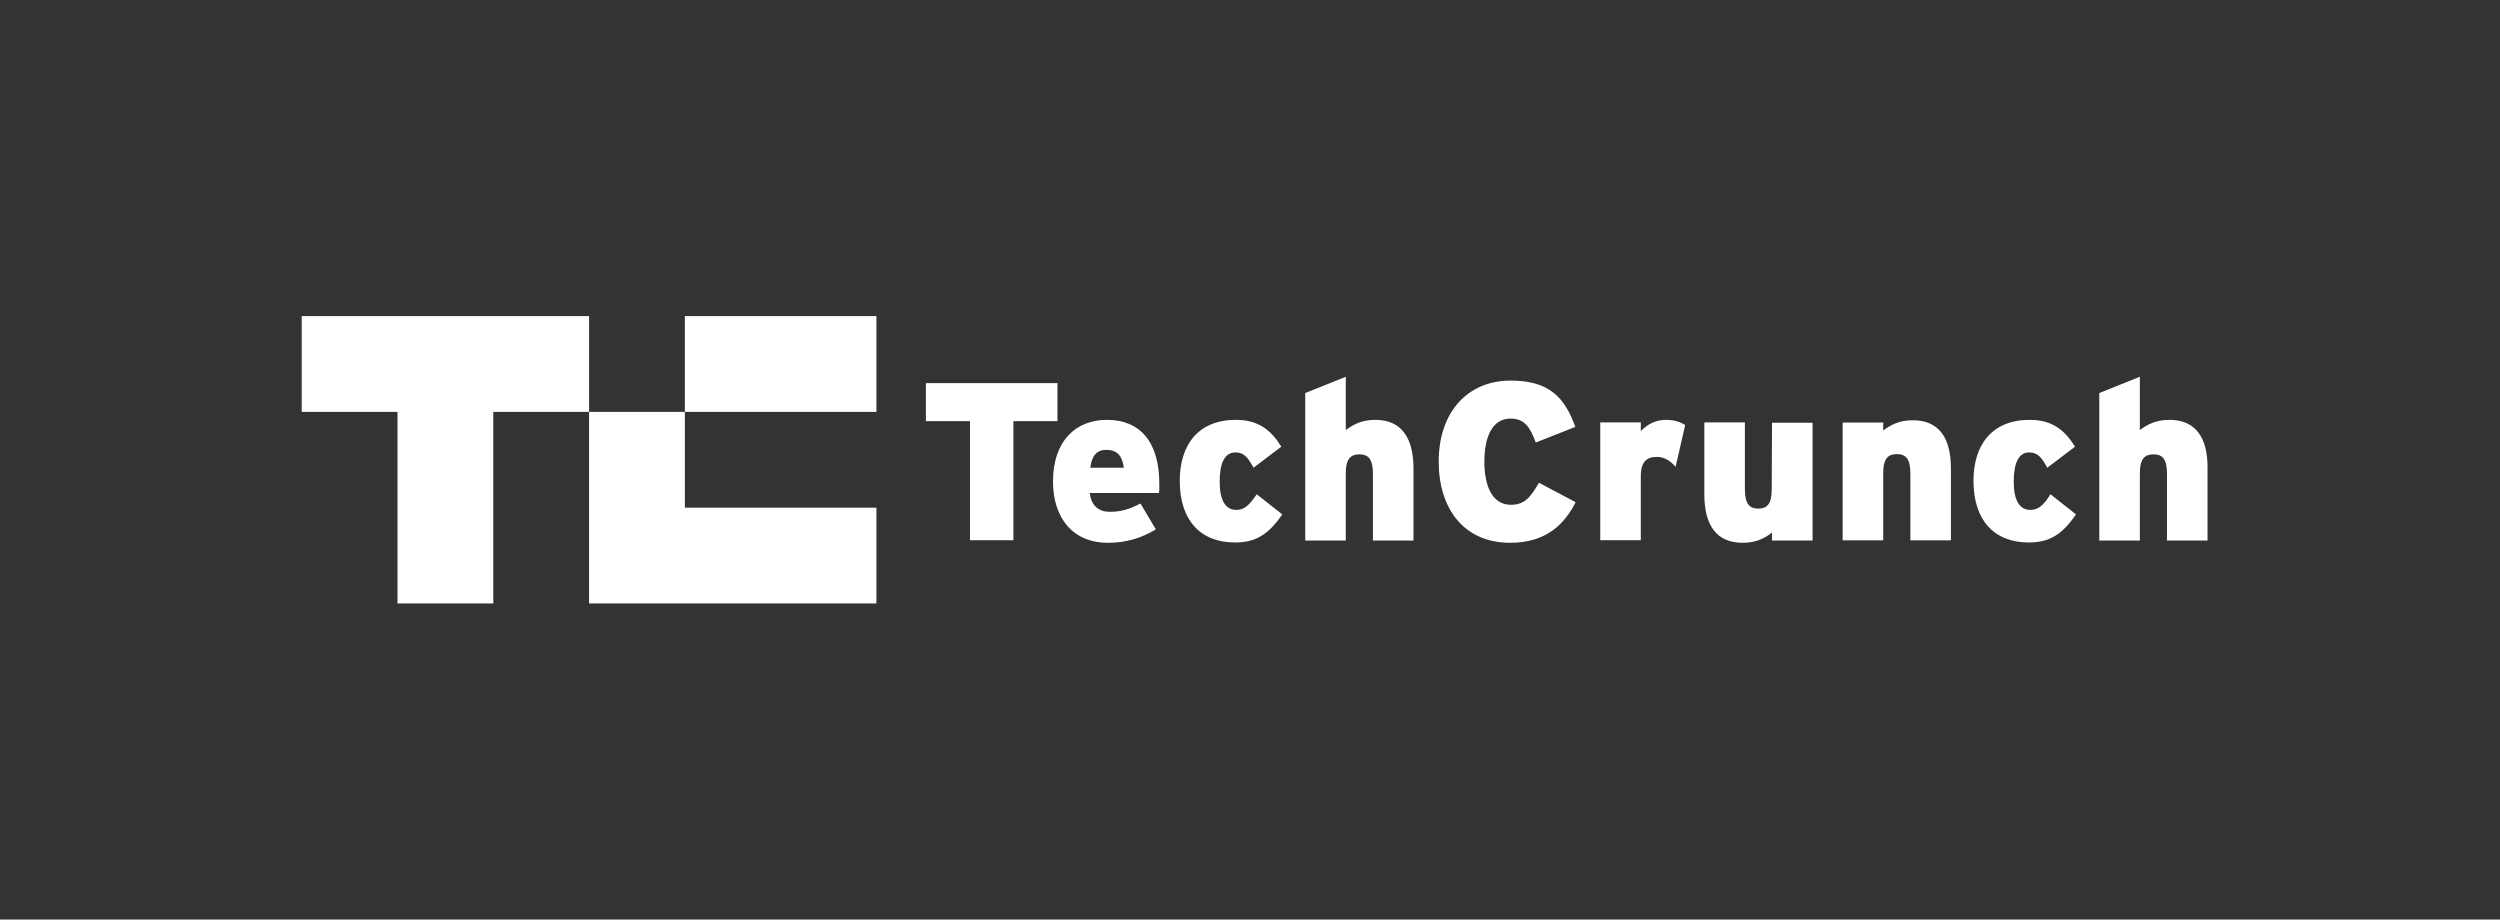 <svg width="174" height="64" viewBox="0 0 174 64" fill="none" xmlns="http://www.w3.org/2000/svg">
<rect x="0" y="0" width="174" height="64" fill="#333333" stroke="none"/>
<path d="M41 22V28.667H34.333V42H27.667V28.667H21V22H41Z" fill="white"/>
<path d="M60.999 22H47.666V28.667H60.999V22Z" fill="white"/>
<path d="M60.999 35.334V42H40.999V28.667H47.666V35.334H60.999Z" fill="white"/>
<path d="M73.6 26.666H64.444V29.311H67.511V37.599H70.533V29.311H73.6V26.666Z" fill="white"/>
<path d="M77.045 29.222C74.889 29.222 73.289 30.667 73.289 33.511C73.289 36.022 74.645 37.778 77.111 37.778C78.4 37.778 79.445 37.445 80.445 36.845L79.378 35.045C78.556 35.467 77.978 35.622 77.245 35.622C76.489 35.622 75.956 35.222 75.845 34.311H80.667C80.689 34.178 80.689 34 80.689 33.756C80.711 30.711 79.311 29.222 77.045 29.222ZM75.889 32.556C75.978 31.733 76.334 31.311 76.978 31.311C77.8 31.311 78.089 31.733 78.222 32.556H75.889Z" fill="white"/>
<path d="M86.045 35.489C85.289 35.489 84.889 34.822 84.889 33.511C84.889 32.222 85.245 31.489 85.978 31.489C86.578 31.489 86.845 31.822 87.245 32.556L89.178 31.089C88.467 29.933 87.578 29.222 86.022 29.222C83.4 29.222 82.111 30.956 82.111 33.467C82.111 36.222 83.556 37.756 85.956 37.756C87.4 37.756 88.289 37.2 89.245 35.8L87.467 34.4C86.933 35.2 86.578 35.489 86.045 35.489Z" fill="white"/>
<path d="M95.734 29.222C94.756 29.222 94.178 29.555 93.667 29.933V26.222L90.845 27.355V37.622H93.667V32.933C93.667 31.911 94.022 31.622 94.623 31.622C95.2 31.622 95.556 31.911 95.556 32.956V37.622H98.378V32.6C98.378 30.444 97.511 29.222 95.734 29.222Z" fill="white"/>
<path d="M105.156 35.133C103.845 35.133 103.312 33.8 103.312 32.133C103.312 30.4 103.867 29.133 105.134 29.133C106.134 29.133 106.512 29.778 106.889 30.8L109.645 29.711C108.889 27.644 107.823 26.489 105.134 26.489C102.2 26.489 100.134 28.622 100.134 32.133C100.134 35.378 101.867 37.778 105.112 37.778C107.712 37.778 108.934 36.378 109.667 34.955L107.112 33.6C106.512 34.622 106.112 35.133 105.156 35.133Z" fill="white"/>
<path d="M114.2 30V29.4H111.378V37.6H114.2V33.133C114.2 32.133 114.622 31.8 115.311 31.8C115.867 31.8 116.267 32.089 116.622 32.489L117.289 29.578C116.956 29.378 116.556 29.222 115.956 29.222C115.222 29.222 114.667 29.534 114.2 30Z" fill="white"/>
<path d="M123.311 34.089C123.311 35.111 122.955 35.4 122.378 35.4C121.8 35.4 121.444 35.111 121.444 34.067V29.4H118.622V34.422C118.622 36.578 119.489 37.778 121.289 37.778C122.244 37.778 122.844 37.444 123.333 37.067V37.622H126.155V29.422H123.333L123.311 34.089Z" fill="white"/>
<path d="M133.139 29.25C132.161 29.25 131.583 29.583 131.072 29.961V29.406H128.25V37.605H131.072V32.917C131.072 31.894 131.428 31.606 132.028 31.606C132.606 31.606 132.961 31.894 132.961 32.939V37.605H135.783V32.583C135.783 30.472 134.939 29.25 133.139 29.25Z" fill="white"/>
<path d="M141.311 35.489C140.555 35.489 140.155 34.822 140.155 33.511C140.155 32.222 140.511 31.489 141.222 31.489C141.822 31.489 142.089 31.822 142.489 32.556L144.422 31.089C143.711 29.933 142.822 29.222 141.267 29.222C138.644 29.222 137.355 30.956 137.355 33.467C137.355 36.222 138.8 37.756 141.2 37.756C142.644 37.756 143.533 37.2 144.489 35.8L142.711 34.4C142.222 35.2 141.844 35.489 141.311 35.489Z" fill="white"/>
<path d="M151 29.222C150.022 29.222 149.445 29.555 148.934 29.933V26.222L146.111 27.355V37.622H148.934V32.933C148.934 31.911 149.289 31.622 149.889 31.622C150.467 31.622 150.822 31.911 150.822 32.956V37.622H153.645V32.6C153.667 30.444 152.8 29.222 151 29.222Z" fill="white"/>
</svg>
